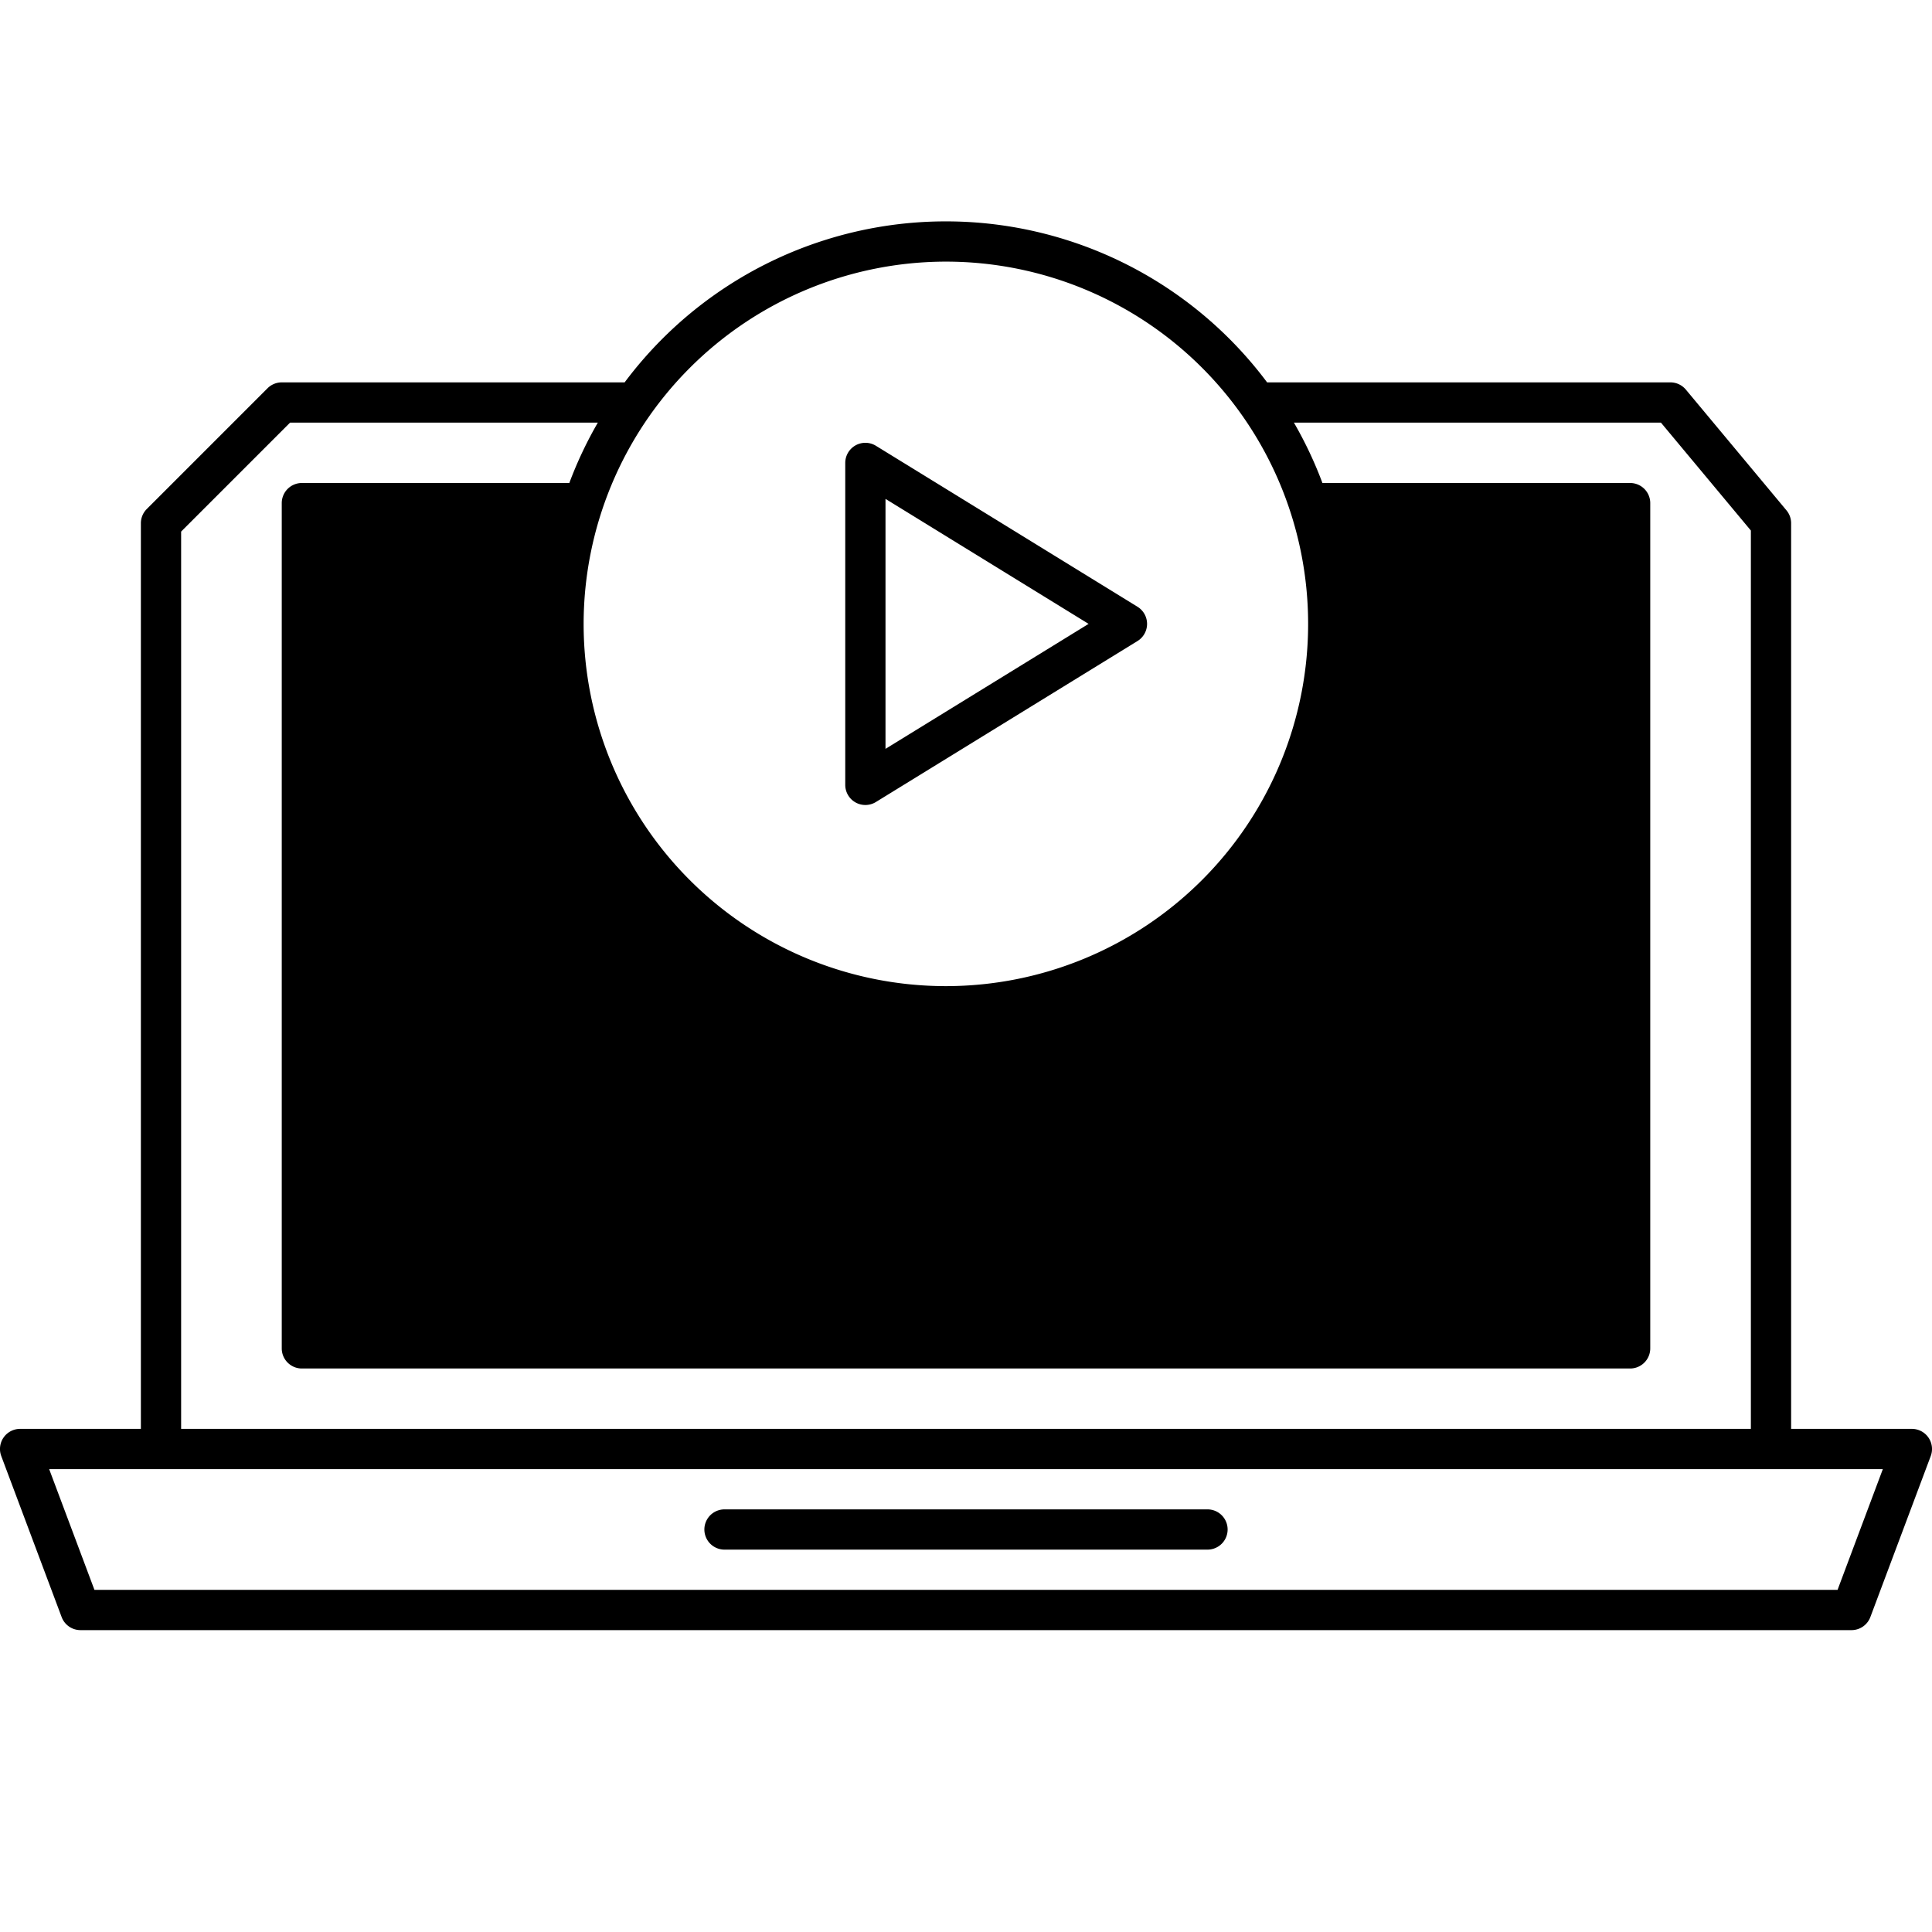 <svg xmlns="http://www.w3.org/2000/svg" viewBox="0 0 96 96"><path d="M65.018,25a19,19,0,1,1-36.036,0H15V67H81V25Z" class="sgmaincolor"/><path d="M60,75H36a1,1,0,0,0,0,2H60a1,1,0,0,0,0-2Z"/><path d="M95.822,71.43A1,1,0,0,0,95,71H89V26a1,1,0,0,0-.231-.641l-5-6A1,1,0,0,0,83,19H62.962a19.924,19.924,0,0,0-31.924,0H14a1,1,0,0,0-.707.293l-6,6A1,1,0,0,0,7,26V71H1a1,1,0,0,0-.937,1.351l3,8A1,1,0,0,0,4,81H92a1,1,0,0,0,.937-.649l3-8A1,1,0,0,0,95.822,71.43ZM47,13A18,18,0,1,1,29,31,18.021,18.021,0,0,1,47,13Zm0,38A19.922,19.922,0,0,0,66.342,26H80V66H16V26H27.658A19.922,19.922,0,0,0,47,51ZM9,26.414,14.414,21H29.706a19.928,19.928,0,0,0-1.417,3H15a1,1,0,0,0-1,1V67a1,1,0,0,0,1,1H81a1,1,0,0,0,1-1V25a1,1,0,0,0-1-1H65.711a19.928,19.928,0,0,0-1.417-3H82.531L87,26.362V71H9ZM91.307,79H4.693l-2.25-6H93.557Z"/><path d="M42.512,39.873a1,1,0,0,0,1.012-.022l13-8a1,1,0,0,0,0-1.7l-13-8A1,1,0,0,0,42,23V39A1,1,0,0,0,42.512,39.873ZM44,24.79,54.092,31,44,37.21Z"/></svg>